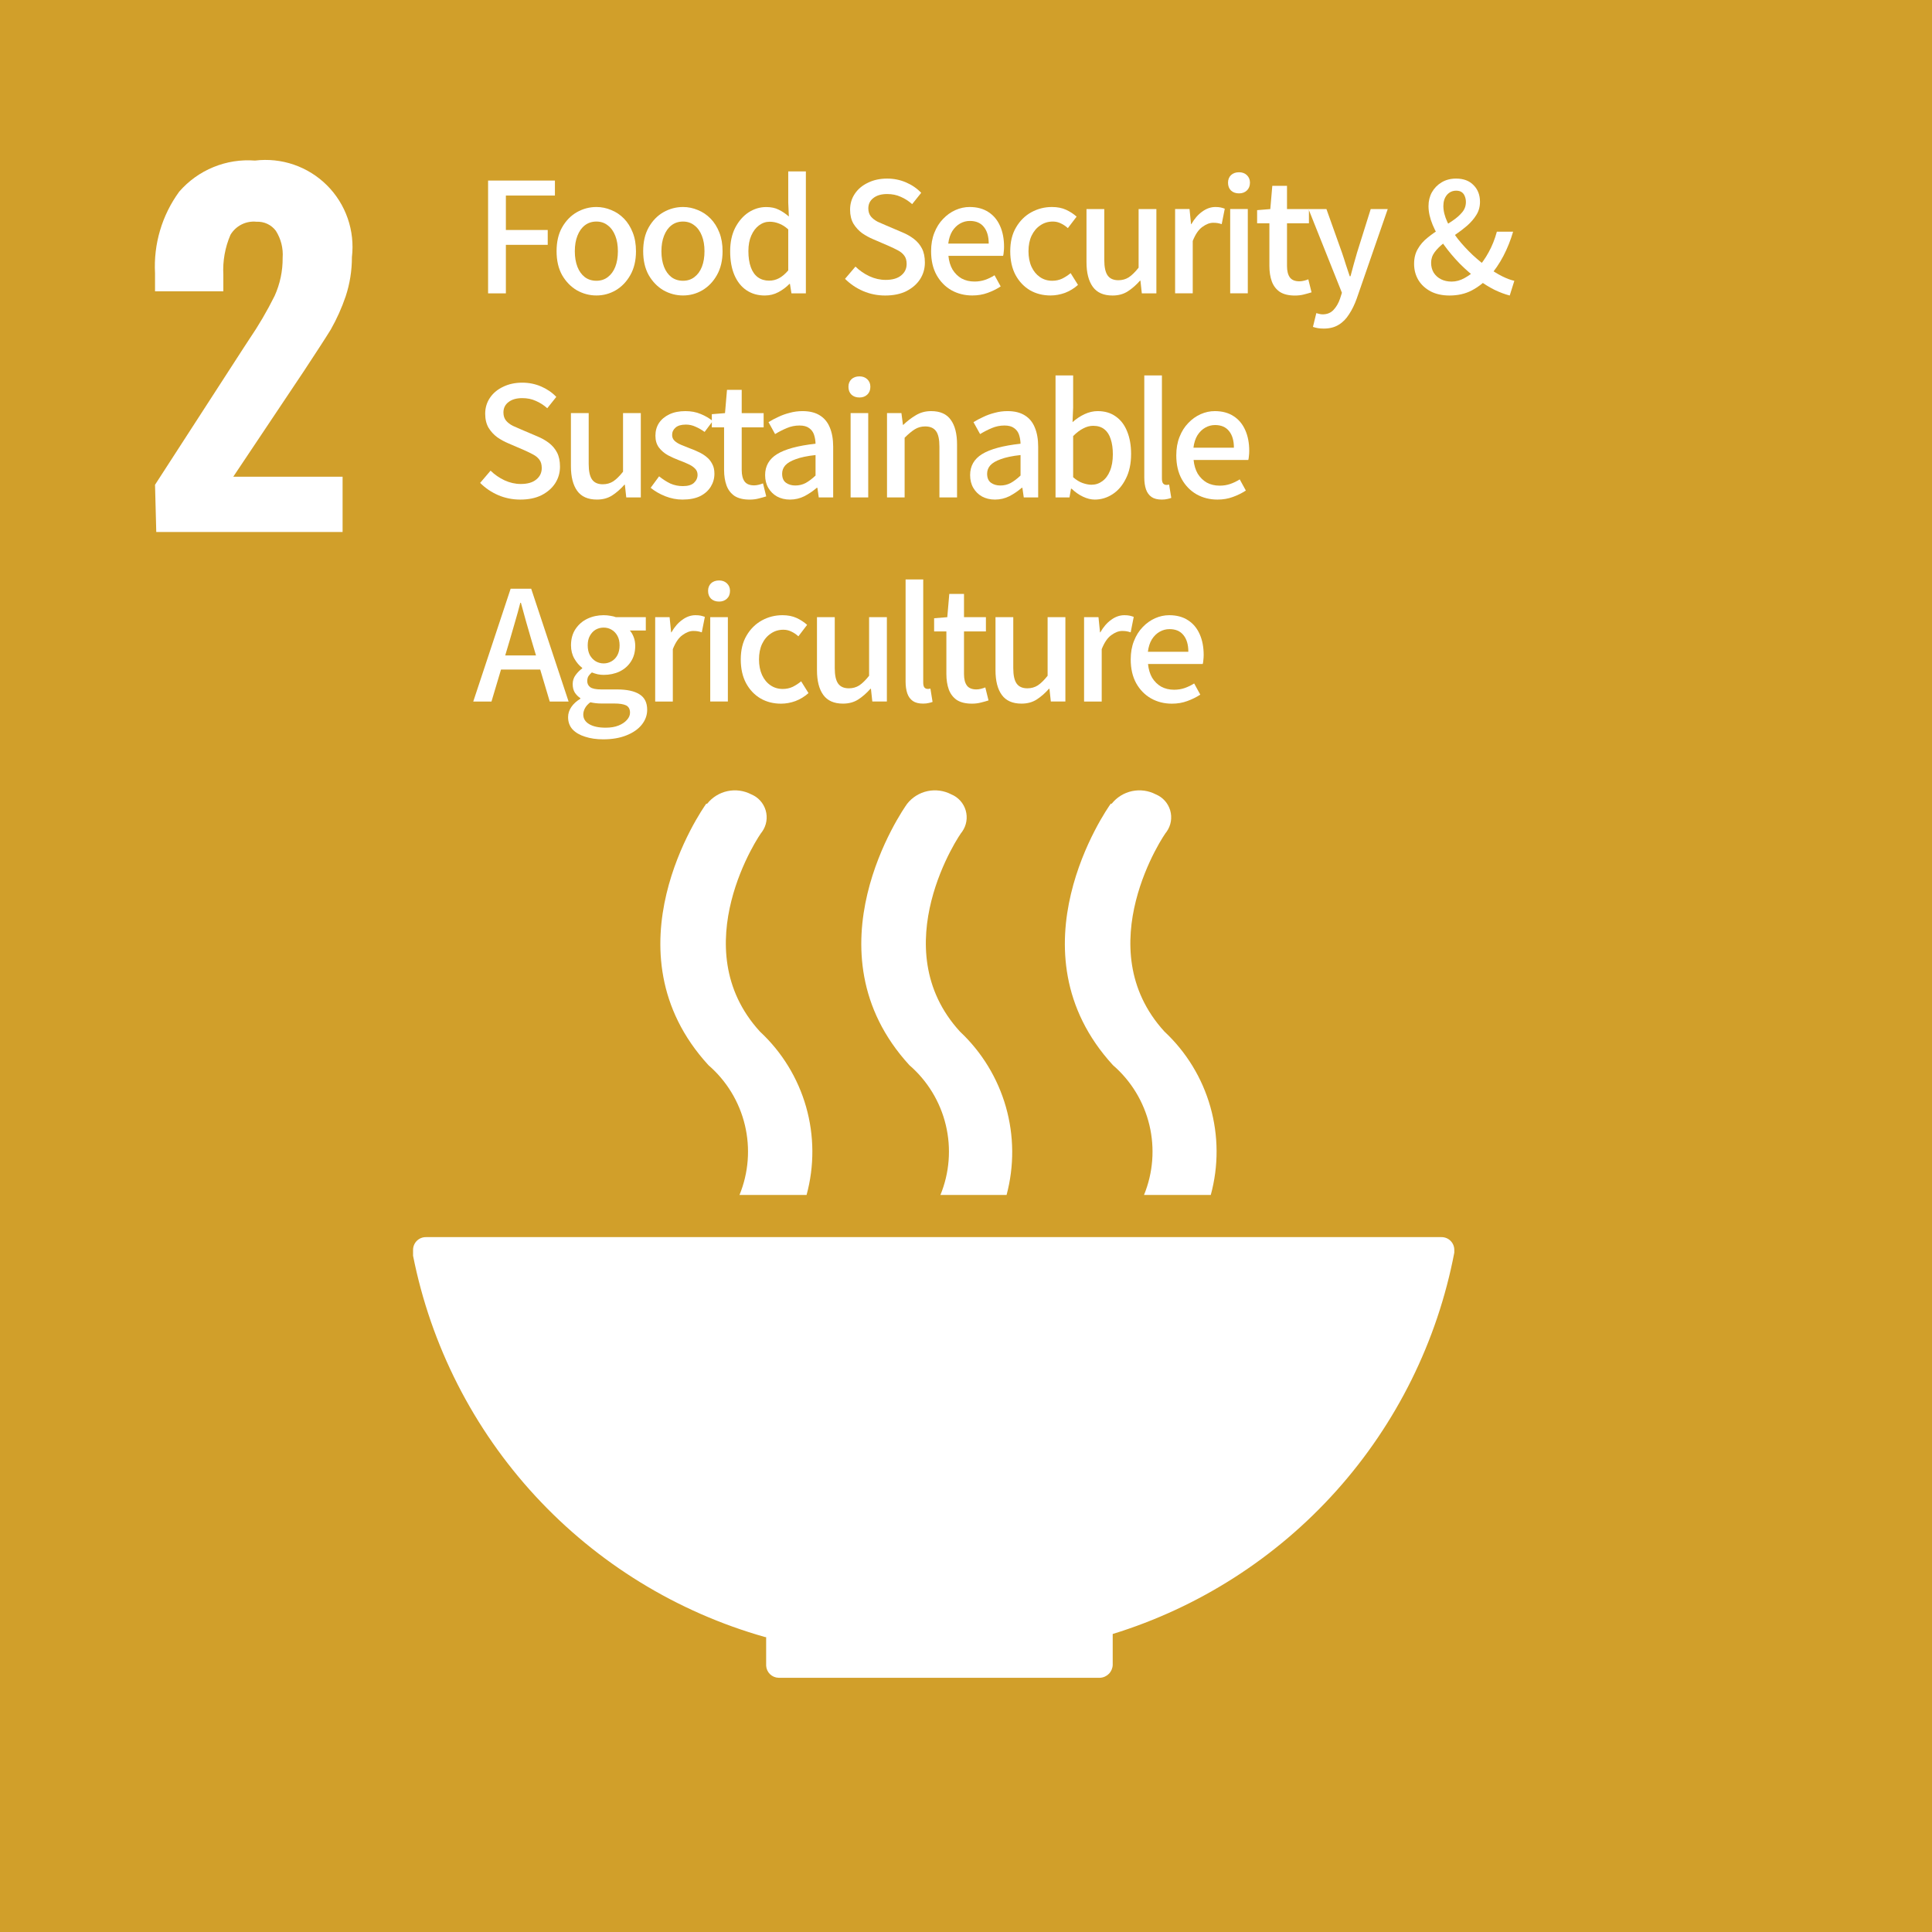 <svg width="120" height="120" viewBox="0 0 120 120" fill="none" xmlns="http://www.w3.org/2000/svg">
<path d="M120 0H0V120H120V0Z" fill="#D19F2A"/>
<path d="M9.629 30.11L15.145 21.585L15.473 21.084C16.061 20.22 16.59 19.318 17.055 18.383C17.393 17.638 17.564 16.829 17.556 16.011C17.599 15.42 17.45 14.832 17.132 14.333C16.994 14.149 16.812 14.002 16.604 13.904C16.395 13.807 16.166 13.762 15.936 13.773C15.617 13.739 15.294 13.797 15.007 13.941C14.72 14.085 14.48 14.307 14.316 14.583C13.977 15.367 13.826 16.219 13.872 17.072V18.094H9.629V16.975C9.53 15.161 10.061 13.369 11.133 11.902C11.713 11.235 12.44 10.713 13.257 10.379C14.075 10.043 14.959 9.905 15.84 9.973C16.652 9.874 17.476 9.961 18.25 10.227C19.024 10.493 19.728 10.931 20.308 11.509C20.887 12.087 21.328 12.789 21.596 13.562C21.865 14.335 21.954 15.159 21.858 15.972C21.86 16.798 21.73 17.618 21.472 18.402C21.229 19.118 20.919 19.809 20.546 20.466C20.18 21.064 19.62 21.913 18.887 23.032L14.489 29.609H21.279V33.042H9.706L9.629 30.11Z" fill="white"/>
<path d="M47.587 101.683V103.458C47.597 103.657 47.682 103.846 47.825 103.986C47.968 104.125 48.159 104.205 48.358 104.21H68.322C68.528 104.201 68.724 104.114 68.87 103.968C69.017 103.822 69.103 103.626 69.112 103.419V101.49C74.466 99.84 79.269 96.763 83.007 92.591C86.744 88.418 89.276 83.306 90.329 77.805V77.631C90.329 77.421 90.246 77.22 90.098 77.072C89.95 76.923 89.748 76.84 89.539 76.84H26.466C26.361 76.838 26.256 76.856 26.158 76.895C26.06 76.933 25.97 76.991 25.895 77.065C25.819 77.138 25.759 77.227 25.718 77.324C25.677 77.421 25.656 77.525 25.656 77.631V77.997C26.764 83.578 29.394 88.744 33.254 92.924C37.114 97.104 42.054 100.135 47.529 101.683" fill="white"/>
<path d="M68.992 49.919C68.722 50.285 62.627 59.061 69.127 66.159C70.253 67.132 71.045 68.433 71.391 69.88C71.737 71.327 71.62 72.845 71.056 74.222H75.203C75.693 72.429 75.685 70.537 75.178 68.749C74.672 66.961 73.687 65.345 72.329 64.076C67.546 58.849 72.329 51.77 72.464 51.655C72.597 51.465 72.686 51.248 72.724 51.02C72.762 50.791 72.748 50.557 72.683 50.335C72.618 50.113 72.504 49.908 72.35 49.736C72.195 49.563 72.003 49.428 71.789 49.34C71.336 49.103 70.815 49.032 70.316 49.137C69.816 49.243 69.368 49.519 69.05 49.919" fill="white"/>
<path d="M58.431 74.222H62.52C63.001 72.427 62.986 70.536 62.477 68.749C61.967 66.962 60.982 65.347 59.627 64.076C54.843 58.849 59.627 51.77 59.762 51.655C59.895 51.465 59.984 51.248 60.022 51.02C60.06 50.791 60.046 50.557 59.981 50.335C59.916 50.113 59.802 49.908 59.647 49.736C59.492 49.563 59.301 49.428 59.087 49.34C58.634 49.103 58.113 49.032 57.613 49.137C57.113 49.243 56.666 49.519 56.348 49.919C56.078 50.285 49.983 59.061 56.483 66.159C57.608 67.132 58.4 68.433 58.746 69.88C59.093 71.327 58.975 72.845 58.411 74.222" fill="white"/>
<path d="M43.867 49.919C43.597 50.285 37.502 59.061 44.002 66.159C45.128 67.132 45.92 68.433 46.266 69.88C46.612 71.327 46.495 72.845 45.931 74.222H50.097C50.587 72.428 50.577 70.534 50.067 68.745C49.557 66.957 48.567 65.342 47.204 64.076C42.421 58.849 47.204 51.77 47.339 51.655C47.472 51.465 47.561 51.248 47.599 51.02C47.637 50.791 47.623 50.557 47.558 50.335C47.493 50.113 47.379 49.908 47.224 49.736C47.07 49.563 46.878 49.428 46.664 49.34C46.211 49.103 45.69 49.032 45.191 49.137C44.691 49.243 44.243 49.519 43.925 49.919" fill="white"/>
<path d="M72.791 43.706C72.315 43.706 71.884 43.598 71.497 43.382C71.109 43.161 70.802 42.847 70.573 42.441C70.345 42.029 70.231 41.535 70.231 40.958C70.231 40.534 70.297 40.153 70.43 39.818C70.564 39.475 70.745 39.187 70.973 38.952C71.201 38.712 71.459 38.528 71.744 38.401C72.03 38.274 72.322 38.211 72.62 38.211C73.083 38.211 73.474 38.316 73.791 38.525C74.108 38.727 74.349 39.016 74.514 39.39C74.679 39.757 74.762 40.188 74.762 40.683C74.762 40.79 74.755 40.895 74.743 40.996C74.736 41.091 74.724 41.174 74.705 41.243H71.306C71.338 41.573 71.424 41.858 71.563 42.099C71.709 42.334 71.896 42.517 72.125 42.65C72.36 42.777 72.626 42.841 72.924 42.841C73.159 42.841 73.378 42.806 73.581 42.736C73.784 42.666 73.981 42.571 74.172 42.451L74.552 43.145C74.311 43.303 74.041 43.436 73.743 43.544C73.451 43.652 73.134 43.706 72.791 43.706ZM71.297 40.483H73.81C73.81 40.039 73.708 39.694 73.505 39.447C73.308 39.2 73.02 39.076 72.639 39.076C72.423 39.076 72.22 39.13 72.03 39.238C71.839 39.345 71.677 39.504 71.544 39.713C71.417 39.922 71.335 40.179 71.297 40.483Z" fill="white"/>
<path d="M67.334 43.573V38.334H68.229L68.324 39.276H68.343C68.534 38.94 68.759 38.68 69.019 38.496C69.279 38.306 69.552 38.211 69.838 38.211C69.965 38.211 70.073 38.22 70.161 38.239C70.25 38.258 70.336 38.284 70.418 38.316L70.228 39.276C70.133 39.244 70.047 39.222 69.971 39.209C69.895 39.196 69.803 39.19 69.695 39.19C69.485 39.19 69.263 39.276 69.028 39.447C68.794 39.611 68.594 39.903 68.429 40.321V43.573H67.334Z" fill="white"/>
<path d="M63.45 43.703C62.892 43.703 62.483 43.523 62.222 43.161C61.962 42.8 61.832 42.29 61.832 41.631V38.332H62.936V41.498C62.936 41.941 63.006 42.261 63.146 42.458C63.285 42.654 63.508 42.752 63.812 42.752C64.053 42.752 64.269 42.692 64.459 42.572C64.65 42.445 64.853 42.245 65.069 41.973V38.332H66.173V43.57H65.269L65.183 42.781H65.154C64.913 43.053 64.659 43.275 64.393 43.447C64.126 43.618 63.812 43.703 63.45 43.703Z" fill="white"/>
<path d="M60.371 43.705C59.977 43.705 59.663 43.629 59.428 43.477C59.2 43.318 59.035 43.103 58.933 42.83C58.832 42.551 58.781 42.228 58.781 41.861V39.218H58.02V38.4L58.838 38.334L58.962 36.889H59.876V38.334H61.237V39.218H59.876V41.87C59.876 42.181 59.936 42.418 60.057 42.583C60.177 42.741 60.374 42.821 60.647 42.821C60.736 42.821 60.831 42.808 60.932 42.783C61.034 42.757 61.123 42.729 61.199 42.697L61.399 43.505C61.259 43.55 61.101 43.594 60.923 43.638C60.752 43.683 60.568 43.705 60.371 43.705Z" fill="white"/>
<path d="M57.333 43.702C57.067 43.702 56.854 43.648 56.696 43.54C56.537 43.426 56.423 43.268 56.353 43.065C56.283 42.856 56.248 42.612 56.248 42.333V35.992H57.343V42.39C57.343 42.536 57.368 42.64 57.419 42.704C57.476 42.761 57.536 42.789 57.6 42.789C57.625 42.789 57.651 42.789 57.676 42.789C57.701 42.783 57.739 42.777 57.79 42.77L57.923 43.597C57.86 43.623 57.781 43.645 57.685 43.664C57.59 43.689 57.473 43.702 57.333 43.702Z" fill="white"/>
<path d="M52.362 43.703C51.804 43.703 51.395 43.523 51.134 43.161C50.874 42.8 50.744 42.29 50.744 41.631V38.332H51.848V41.498C51.848 41.941 51.918 42.261 52.058 42.458C52.197 42.654 52.42 42.752 52.724 42.752C52.965 42.752 53.181 42.692 53.371 42.572C53.562 42.445 53.765 42.245 53.981 41.973V38.332H55.085V43.57H54.181L54.095 42.781H54.066C53.825 43.053 53.572 43.275 53.305 43.447C53.038 43.618 52.724 43.703 52.362 43.703Z" fill="white"/>
<path d="M48.513 43.706C48.037 43.706 47.612 43.598 47.238 43.382C46.863 43.161 46.565 42.847 46.343 42.441C46.121 42.029 46.01 41.535 46.01 40.958C46.01 40.375 46.13 39.881 46.371 39.475C46.613 39.063 46.93 38.75 47.324 38.534C47.717 38.319 48.142 38.211 48.599 38.211C48.935 38.211 49.227 38.268 49.475 38.382C49.722 38.496 49.941 38.639 50.132 38.81L49.589 39.523C49.45 39.396 49.303 39.298 49.151 39.228C48.999 39.152 48.834 39.114 48.656 39.114C48.364 39.114 48.104 39.193 47.876 39.352C47.647 39.504 47.466 39.719 47.333 39.998C47.206 40.271 47.143 40.591 47.143 40.958C47.143 41.326 47.206 41.649 47.333 41.928C47.46 42.2 47.634 42.413 47.857 42.565C48.079 42.717 48.333 42.793 48.618 42.793C48.84 42.793 49.047 42.749 49.237 42.66C49.427 42.565 49.602 42.451 49.761 42.318L50.217 43.05C49.976 43.265 49.706 43.43 49.408 43.544C49.11 43.652 48.812 43.706 48.513 43.706Z" fill="white"/>
<path d="M44.114 43.572V38.334H45.209V43.572H44.114ZM44.666 37.365C44.456 37.365 44.288 37.304 44.161 37.184C44.041 37.064 43.98 36.902 43.98 36.699C43.98 36.509 44.041 36.354 44.161 36.233C44.288 36.113 44.456 36.053 44.666 36.053C44.863 36.053 45.024 36.113 45.151 36.233C45.278 36.354 45.342 36.509 45.342 36.699C45.342 36.902 45.278 37.064 45.151 37.184C45.024 37.304 44.863 37.365 44.666 37.365Z" fill="white"/>
<path d="M40.695 43.573V38.334H41.59L41.685 39.276H41.704C41.895 38.94 42.12 38.68 42.38 38.496C42.641 38.306 42.913 38.211 43.199 38.211C43.326 38.211 43.434 38.22 43.523 38.239C43.611 38.258 43.697 38.284 43.78 38.316L43.589 39.276C43.494 39.244 43.408 39.222 43.332 39.209C43.256 39.196 43.164 39.19 43.056 39.19C42.847 39.19 42.625 39.276 42.39 39.447C42.155 39.611 41.955 39.903 41.79 40.321V43.573H40.695Z" fill="white"/>
<path d="M37.465 45.921C37.046 45.921 36.672 45.867 36.342 45.759C36.012 45.658 35.752 45.505 35.561 45.303C35.377 45.1 35.285 44.846 35.285 44.542C35.285 44.32 35.352 44.111 35.485 43.915C35.618 43.718 35.806 43.547 36.047 43.401V43.363C35.913 43.275 35.799 43.161 35.704 43.021C35.615 42.875 35.571 42.698 35.571 42.489C35.571 42.28 35.631 42.093 35.752 41.928C35.879 41.757 36.015 41.621 36.161 41.519V41.481C35.977 41.342 35.815 41.152 35.675 40.911C35.536 40.67 35.466 40.394 35.466 40.084C35.466 39.691 35.558 39.355 35.742 39.076C35.932 38.791 36.18 38.575 36.485 38.43C36.796 38.284 37.132 38.211 37.494 38.211C37.646 38.211 37.786 38.224 37.913 38.249C38.046 38.268 38.16 38.297 38.255 38.334H40.112V39.162H39.121C39.217 39.269 39.296 39.406 39.359 39.57C39.423 39.735 39.455 39.916 39.455 40.112C39.455 40.492 39.366 40.819 39.188 41.091C39.017 41.358 38.782 41.563 38.484 41.709C38.185 41.849 37.855 41.918 37.494 41.918C37.38 41.918 37.256 41.906 37.122 41.88C36.995 41.849 36.875 41.811 36.761 41.766C36.678 41.836 36.608 41.912 36.551 41.995C36.501 42.077 36.475 42.181 36.475 42.308C36.475 42.46 36.535 42.584 36.656 42.679C36.783 42.774 37.014 42.822 37.351 42.822H38.322C38.938 42.822 39.404 42.923 39.721 43.126C40.039 43.322 40.197 43.642 40.197 44.086C40.197 44.422 40.086 44.729 39.864 45.008C39.642 45.287 39.325 45.509 38.912 45.673C38.506 45.838 38.024 45.921 37.465 45.921ZM37.494 41.206C37.671 41.206 37.836 41.161 37.989 41.072C38.141 40.984 38.262 40.857 38.35 40.692C38.439 40.521 38.484 40.318 38.484 40.084C38.484 39.849 38.439 39.653 38.35 39.494C38.262 39.33 38.141 39.203 37.989 39.114C37.843 39.025 37.678 38.981 37.494 38.981C37.31 38.981 37.142 39.025 36.989 39.114C36.843 39.203 36.726 39.33 36.637 39.494C36.548 39.653 36.504 39.849 36.504 40.084C36.504 40.318 36.548 40.521 36.637 40.692C36.732 40.857 36.853 40.984 36.999 41.072C37.151 41.161 37.316 41.206 37.494 41.206ZM37.617 45.198C37.928 45.198 38.195 45.154 38.417 45.065C38.639 44.976 38.814 44.859 38.941 44.713C39.068 44.574 39.131 44.425 39.131 44.267C39.131 44.045 39.049 43.893 38.884 43.81C38.719 43.734 38.477 43.696 38.16 43.696H37.37C37.243 43.696 37.122 43.69 37.008 43.677C36.894 43.664 36.78 43.645 36.666 43.62C36.513 43.734 36.402 43.858 36.332 43.991C36.263 44.124 36.228 44.254 36.228 44.381C36.228 44.634 36.351 44.834 36.599 44.98C36.846 45.125 37.186 45.198 37.617 45.198Z" fill="white"/>
<path d="M29.395 43.573L31.717 36.566H32.993L35.316 43.573H34.145L33.012 39.77C32.898 39.39 32.787 39.006 32.679 38.62C32.571 38.227 32.463 37.834 32.355 37.441H32.317C32.215 37.84 32.108 38.233 31.993 38.62C31.886 39.006 31.774 39.39 31.66 39.77L30.527 43.573H29.395ZM30.708 41.586V40.711H33.983V41.586H30.708Z" fill="white"/>
<path d="M75.621 31.03C75.145 31.03 74.714 30.922 74.327 30.707C73.939 30.485 73.632 30.171 73.403 29.765C73.175 29.354 73.061 28.859 73.061 28.282C73.061 27.858 73.127 27.478 73.26 27.142C73.394 26.799 73.575 26.511 73.803 26.277C74.031 26.036 74.289 25.852 74.574 25.725C74.86 25.599 75.152 25.535 75.45 25.535C75.913 25.535 76.304 25.64 76.621 25.849C76.938 26.052 77.179 26.34 77.344 26.714C77.509 27.081 77.592 27.512 77.592 28.007C77.592 28.115 77.585 28.219 77.573 28.32C77.567 28.416 77.554 28.498 77.535 28.568H74.136C74.168 28.897 74.254 29.182 74.393 29.423C74.539 29.658 74.727 29.842 74.955 29.975C75.19 30.101 75.456 30.165 75.755 30.165C75.989 30.165 76.208 30.13 76.411 30.06C76.615 29.991 76.811 29.895 77.002 29.775L77.382 30.469C77.141 30.627 76.872 30.761 76.573 30.868C76.281 30.976 75.964 31.03 75.621 31.03ZM74.127 27.807H76.64C76.64 27.364 76.538 27.018 76.335 26.771C76.138 26.524 75.85 26.4 75.469 26.4C75.253 26.4 75.05 26.454 74.86 26.562C74.669 26.67 74.507 26.828 74.374 27.037C74.247 27.246 74.165 27.503 74.127 27.807Z" fill="white"/>
<path d="M72.159 31.03C71.893 31.03 71.68 30.976 71.522 30.868C71.363 30.754 71.249 30.596 71.179 30.393C71.109 30.184 71.074 29.94 71.074 29.661V23.32H72.169V29.718C72.169 29.864 72.194 29.968 72.245 30.032C72.302 30.089 72.362 30.117 72.426 30.117C72.451 30.117 72.477 30.117 72.502 30.117C72.528 30.111 72.566 30.105 72.616 30.098L72.75 30.925C72.686 30.951 72.607 30.973 72.512 30.992C72.416 31.017 72.299 31.03 72.159 31.03Z" fill="white"/>
<path d="M67.998 31.03C67.763 31.03 67.518 30.97 67.265 30.849C67.011 30.729 66.776 30.564 66.56 30.355H66.522L66.427 30.897H65.561V23.32H66.655V25.326L66.617 26.22C66.846 26.017 67.093 25.852 67.36 25.725C67.633 25.599 67.906 25.535 68.178 25.535C68.623 25.535 68.997 25.646 69.302 25.868C69.613 26.084 69.847 26.391 70.006 26.79C70.171 27.189 70.254 27.658 70.254 28.197C70.254 28.793 70.146 29.303 69.93 29.728C69.721 30.152 69.445 30.476 69.102 30.697C68.759 30.919 68.391 31.03 67.998 31.03ZM67.788 30.108C68.042 30.108 68.267 30.035 68.464 29.889C68.667 29.744 68.826 29.531 68.94 29.252C69.061 28.967 69.121 28.622 69.121 28.216C69.121 27.849 69.076 27.535 68.988 27.275C68.905 27.009 68.775 26.806 68.597 26.667C68.42 26.521 68.185 26.448 67.893 26.448C67.69 26.448 67.487 26.502 67.284 26.61C67.081 26.711 66.871 26.869 66.655 27.085V29.642C66.852 29.813 67.049 29.934 67.246 30.003C67.449 30.073 67.629 30.108 67.788 30.108Z" fill="white"/>
<path d="M61.798 31.03C61.5 31.03 61.233 30.966 60.998 30.84C60.77 30.713 60.589 30.535 60.456 30.307C60.322 30.079 60.256 29.813 60.256 29.509C60.256 28.945 60.503 28.511 60.998 28.206C61.5 27.896 62.296 27.68 63.388 27.56C63.382 27.357 63.35 27.17 63.293 26.999C63.236 26.828 63.134 26.692 62.988 26.59C62.848 26.483 62.648 26.429 62.388 26.429C62.115 26.429 61.852 26.483 61.598 26.59C61.344 26.698 61.103 26.822 60.875 26.961L60.465 26.22C60.649 26.105 60.852 25.998 61.075 25.896C61.297 25.789 61.535 25.703 61.788 25.64C62.042 25.57 62.306 25.535 62.579 25.535C63.017 25.535 63.375 25.624 63.654 25.801C63.934 25.973 64.14 26.223 64.273 26.552C64.413 26.882 64.483 27.281 64.483 27.75V30.897H63.588L63.502 30.298H63.464C63.229 30.501 62.972 30.675 62.693 30.821C62.414 30.96 62.115 31.03 61.798 31.03ZM62.131 30.155C62.36 30.155 62.572 30.105 62.769 30.003C62.966 29.895 63.172 29.74 63.388 29.537V28.264C62.874 28.32 62.464 28.406 62.16 28.52C61.855 28.628 61.636 28.758 61.503 28.91C61.376 29.056 61.312 29.227 61.312 29.423C61.312 29.683 61.392 29.87 61.55 29.984C61.709 30.098 61.903 30.155 62.131 30.155Z" fill="white"/>
<path d="M55.094 30.897V25.659H55.989L56.084 26.391H56.103C56.344 26.156 56.604 25.957 56.883 25.792C57.163 25.621 57.48 25.535 57.835 25.535C58.394 25.535 58.8 25.716 59.054 26.077C59.314 26.432 59.444 26.942 59.444 27.608V30.897H58.349V27.741C58.349 27.291 58.28 26.971 58.14 26.78C58 26.584 57.775 26.486 57.464 26.486C57.223 26.486 57.007 26.546 56.817 26.666C56.633 26.78 56.423 26.955 56.188 27.189V30.897H55.094Z" fill="white"/>
<path d="M52.833 30.896V25.659H53.927V30.896H52.833ZM53.385 24.689C53.175 24.689 53.007 24.629 52.88 24.508C52.76 24.388 52.699 24.226 52.699 24.023C52.699 23.833 52.76 23.678 52.88 23.558C53.007 23.437 53.175 23.377 53.385 23.377C53.581 23.377 53.743 23.437 53.87 23.558C53.997 23.678 54.06 23.833 54.06 24.023C54.06 24.226 53.997 24.388 53.87 24.508C53.743 24.629 53.581 24.689 53.385 24.689Z" fill="white"/>
<path d="M49.066 31.03C48.767 31.03 48.501 30.966 48.266 30.84C48.038 30.713 47.857 30.535 47.723 30.307C47.59 30.079 47.523 29.813 47.523 29.509C47.523 28.945 47.771 28.511 48.266 28.206C48.767 27.896 49.564 27.68 50.655 27.56C50.649 27.357 50.617 27.17 50.56 26.999C50.503 26.828 50.401 26.692 50.256 26.59C50.116 26.483 49.916 26.429 49.656 26.429C49.383 26.429 49.12 26.483 48.866 26.59C48.612 26.698 48.371 26.822 48.142 26.961L47.733 26.22C47.917 26.105 48.12 25.998 48.342 25.896C48.564 25.789 48.802 25.703 49.056 25.64C49.31 25.57 49.573 25.535 49.846 25.535C50.284 25.535 50.643 25.624 50.922 25.801C51.201 25.973 51.407 26.223 51.541 26.552C51.68 26.882 51.75 27.281 51.75 27.75V30.897H50.855L50.77 30.298H50.731C50.497 30.501 50.24 30.675 49.961 30.821C49.681 30.96 49.383 31.03 49.066 31.03ZM49.399 30.155C49.627 30.155 49.84 30.105 50.037 30.003C50.233 29.895 50.44 29.74 50.655 29.537V28.264C50.141 28.32 49.732 28.406 49.427 28.52C49.123 28.628 48.904 28.758 48.77 28.91C48.644 29.056 48.58 29.227 48.58 29.423C48.58 29.683 48.659 29.87 48.818 29.984C48.977 30.098 49.17 30.155 49.399 30.155Z" fill="white"/>
<path d="M46.564 31.031C46.171 31.031 45.857 30.955 45.622 30.803C45.393 30.644 45.228 30.429 45.127 30.156C45.025 29.878 44.974 29.554 44.974 29.187V26.544H44.213V25.726L45.032 25.66L45.155 24.215H46.069V25.66H47.431V26.544H46.069V29.196C46.069 29.507 46.13 29.744 46.25 29.909C46.371 30.068 46.567 30.147 46.84 30.147C46.929 30.147 47.024 30.134 47.126 30.109C47.227 30.084 47.316 30.055 47.392 30.023L47.592 30.831C47.453 30.876 47.294 30.92 47.116 30.964C46.945 31.009 46.761 31.031 46.564 31.031Z" fill="white"/>
<path d="M42.385 31.03C42.029 31.03 41.674 30.96 41.318 30.821C40.969 30.681 40.668 30.507 40.414 30.298L40.938 29.585C41.166 29.769 41.398 29.918 41.633 30.032C41.874 30.139 42.134 30.193 42.413 30.193C42.724 30.193 42.953 30.127 43.099 29.994C43.251 29.854 43.327 29.686 43.327 29.49C43.327 29.331 43.27 29.198 43.156 29.091C43.048 28.983 42.905 28.891 42.727 28.815C42.55 28.733 42.366 28.656 42.175 28.587C41.94 28.498 41.709 28.393 41.48 28.273C41.258 28.146 41.074 27.988 40.928 27.798C40.782 27.601 40.709 27.357 40.709 27.066C40.709 26.768 40.782 26.505 40.928 26.277C41.08 26.049 41.296 25.868 41.575 25.735C41.855 25.602 42.188 25.535 42.575 25.535C42.924 25.535 43.241 25.595 43.527 25.716C43.819 25.836 44.066 25.982 44.27 26.153L43.765 26.828C43.581 26.695 43.394 26.587 43.203 26.505C43.013 26.416 42.813 26.372 42.604 26.372C42.312 26.372 42.096 26.435 41.956 26.562C41.817 26.682 41.747 26.834 41.747 27.018C41.747 27.164 41.798 27.284 41.899 27.379C42.001 27.474 42.134 27.557 42.299 27.627C42.47 27.696 42.651 27.769 42.842 27.845C43.026 27.909 43.206 27.985 43.384 28.073C43.568 28.156 43.733 28.257 43.879 28.378C44.025 28.492 44.143 28.634 44.231 28.805C44.327 28.97 44.374 29.176 44.374 29.423C44.374 29.715 44.298 29.984 44.146 30.231C43.993 30.479 43.771 30.675 43.479 30.821C43.187 30.96 42.822 31.03 42.385 31.03Z" fill="white"/>
<path d="M37.079 31.029C36.521 31.029 36.111 30.849 35.851 30.488C35.591 30.126 35.461 29.616 35.461 28.957V25.658H36.565V28.824C36.565 29.267 36.635 29.587 36.775 29.784C36.914 29.98 37.136 30.079 37.441 30.079C37.682 30.079 37.898 30.018 38.088 29.898C38.279 29.771 38.482 29.572 38.698 29.299V25.658H39.802V30.896H38.898L38.812 30.107H38.783C38.542 30.38 38.288 30.602 38.022 30.773C37.755 30.944 37.441 31.029 37.079 31.029Z" fill="white"/>
<path d="M32.316 31.03C31.834 31.03 31.377 30.939 30.946 30.755C30.52 30.571 30.146 30.317 29.822 29.994L30.47 29.234C30.724 29.481 31.012 29.681 31.336 29.833C31.666 29.985 32.002 30.061 32.345 30.061C32.764 30.061 33.084 29.969 33.306 29.785C33.535 29.601 33.649 29.364 33.649 29.072C33.649 28.857 33.602 28.686 33.506 28.559C33.411 28.426 33.278 28.315 33.106 28.226C32.941 28.137 32.751 28.046 32.535 27.95L31.564 27.532C31.336 27.437 31.111 27.314 30.889 27.161C30.673 27.003 30.492 26.806 30.346 26.572C30.206 26.331 30.136 26.04 30.136 25.697C30.136 25.33 30.235 25 30.431 24.709C30.628 24.417 30.901 24.189 31.25 24.024C31.599 23.853 31.996 23.768 32.44 23.768C32.853 23.768 33.243 23.847 33.611 24.005C33.979 24.164 34.293 24.379 34.553 24.652L33.992 25.355C33.77 25.159 33.532 25.007 33.278 24.899C33.03 24.785 32.751 24.728 32.44 24.728C32.078 24.728 31.793 24.81 31.583 24.975C31.374 25.133 31.269 25.349 31.269 25.621C31.269 25.824 31.323 25.992 31.431 26.125C31.539 26.252 31.679 26.36 31.85 26.448C32.028 26.531 32.209 26.61 32.393 26.686L33.354 27.095C33.633 27.209 33.881 27.348 34.097 27.513C34.312 27.678 34.48 27.878 34.601 28.112C34.722 28.346 34.782 28.638 34.782 28.987C34.782 29.36 34.684 29.703 34.487 30.013C34.29 30.317 34.008 30.565 33.64 30.755C33.272 30.939 32.831 31.03 32.316 31.03Z" fill="white"/>
<path d="M90.031 18.355C89.581 18.355 89.19 18.269 88.86 18.098C88.53 17.921 88.276 17.686 88.099 17.395C87.921 17.097 87.832 16.761 87.832 16.387C87.832 16.032 87.908 15.725 88.061 15.465C88.213 15.199 88.413 14.967 88.66 14.771C88.908 14.568 89.168 14.384 89.441 14.219C89.714 14.048 89.971 13.88 90.212 13.716C90.459 13.551 90.659 13.377 90.812 13.193C90.97 13.009 91.05 12.793 91.05 12.546C91.05 12.419 91.027 12.302 90.983 12.194C90.945 12.087 90.882 12.001 90.793 11.938C90.704 11.874 90.59 11.843 90.45 11.843C90.215 11.843 90.022 11.931 89.869 12.109C89.723 12.286 89.65 12.515 89.65 12.793C89.65 13.104 89.733 13.437 89.898 13.792C90.063 14.14 90.282 14.492 90.555 14.847C90.834 15.195 91.142 15.528 91.478 15.845C91.814 16.155 92.154 16.431 92.497 16.672C92.776 16.869 93.049 17.033 93.315 17.166C93.582 17.299 93.829 17.391 94.058 17.442L93.772 18.355C93.474 18.279 93.16 18.161 92.83 18.003C92.5 17.838 92.167 17.632 91.83 17.385C91.43 17.087 91.043 16.751 90.669 16.377C90.301 15.997 89.971 15.604 89.679 15.199C89.387 14.787 89.155 14.375 88.984 13.963C88.813 13.551 88.727 13.164 88.727 12.803C88.727 12.486 88.797 12.201 88.936 11.947C89.082 11.688 89.282 11.482 89.536 11.329C89.796 11.171 90.098 11.092 90.44 11.092C90.904 11.092 91.265 11.228 91.526 11.501C91.792 11.767 91.925 12.112 91.925 12.537C91.925 12.841 91.849 13.114 91.697 13.354C91.551 13.589 91.364 13.807 91.135 14.01C90.907 14.207 90.662 14.394 90.402 14.571C90.142 14.749 89.898 14.926 89.669 15.104C89.441 15.281 89.254 15.468 89.108 15.664C88.962 15.861 88.889 16.079 88.889 16.32C88.889 16.555 88.943 16.761 89.05 16.938C89.165 17.116 89.317 17.252 89.507 17.347C89.698 17.442 89.917 17.49 90.164 17.49C90.437 17.49 90.704 17.417 90.964 17.271C91.231 17.125 91.481 16.938 91.716 16.71C92.002 16.406 92.249 16.061 92.459 15.674C92.674 15.287 92.846 14.86 92.973 14.39H93.982C93.829 14.916 93.629 15.417 93.382 15.893C93.134 16.368 92.833 16.808 92.478 17.214C92.173 17.55 91.818 17.826 91.411 18.041C91.012 18.25 90.552 18.355 90.031 18.355Z" fill="white"/>
<path d="M82.216 20.409C82.076 20.409 81.953 20.399 81.845 20.38C81.743 20.361 81.645 20.336 81.549 20.304L81.759 19.449C81.81 19.461 81.87 19.477 81.94 19.496C82.01 19.515 82.079 19.525 82.149 19.525C82.435 19.525 82.663 19.43 82.835 19.24C83.006 19.056 83.139 18.825 83.234 18.546L83.349 18.184L81.273 12.984H82.387L83.349 15.684C83.431 15.919 83.51 16.163 83.587 16.416C83.669 16.663 83.752 16.91 83.834 17.158H83.882C83.945 16.917 84.012 16.67 84.082 16.416C84.151 16.163 84.221 15.919 84.291 15.684L85.138 12.984H86.195L84.272 18.536C84.139 18.91 83.98 19.236 83.796 19.515C83.618 19.8 83.403 20.019 83.149 20.171C82.895 20.33 82.584 20.409 82.216 20.409Z" fill="white"/>
<path d="M80.433 18.357C80.04 18.357 79.726 18.281 79.491 18.129C79.263 17.971 79.097 17.755 78.996 17.483C78.894 17.204 78.844 16.88 78.844 16.513V13.87H78.082V13.053L78.901 12.986L79.025 11.541H79.938V12.986H81.3V13.87H79.938V16.522C79.938 16.833 79.999 17.071 80.119 17.235C80.24 17.394 80.436 17.473 80.709 17.473C80.798 17.473 80.894 17.46 80.995 17.435C81.097 17.41 81.185 17.381 81.262 17.349L81.462 18.157C81.322 18.202 81.163 18.246 80.986 18.291C80.814 18.335 80.63 18.357 80.433 18.357Z" fill="white"/>
<path d="M76.409 18.219V12.981H77.503V18.219H76.409ZM76.961 12.011C76.751 12.011 76.583 11.951 76.456 11.831C76.336 11.71 76.275 11.549 76.275 11.346C76.275 11.155 76.336 11 76.456 10.88C76.583 10.759 76.751 10.699 76.961 10.699C77.157 10.699 77.319 10.759 77.446 10.88C77.573 11 77.637 11.155 77.637 11.346C77.637 11.549 77.573 11.71 77.446 11.831C77.319 11.951 77.157 12.011 76.961 12.011Z" fill="white"/>
<path d="M72.988 18.219V12.981H73.883L73.978 13.922H73.997C74.188 13.586 74.413 13.326 74.673 13.143C74.933 12.953 75.206 12.857 75.492 12.857C75.619 12.857 75.727 12.867 75.816 12.886C75.904 12.905 75.99 12.93 76.073 12.962L75.882 13.922C75.787 13.89 75.701 13.868 75.625 13.856C75.549 13.843 75.457 13.837 75.349 13.837C75.14 13.837 74.918 13.922 74.683 14.093C74.448 14.258 74.248 14.55 74.083 14.968V18.219H72.988Z" fill="white"/>
<path d="M69.103 18.355C68.544 18.355 68.135 18.175 67.875 17.814C67.615 17.452 67.484 16.942 67.484 16.283V12.984H68.589V16.15C68.589 16.594 68.659 16.914 68.798 17.11C68.938 17.307 69.16 17.405 69.464 17.405C69.706 17.405 69.921 17.345 70.112 17.224C70.302 17.098 70.505 16.898 70.721 16.625V12.984H71.825V18.222H70.921L70.835 17.433H70.807C70.566 17.706 70.312 17.928 70.045 18.099C69.779 18.27 69.464 18.355 69.103 18.355Z" fill="white"/>
<path d="M65.252 18.352C64.776 18.352 64.35 18.244 63.976 18.029C63.602 17.807 63.303 17.493 63.081 17.088C62.859 16.676 62.748 16.181 62.748 15.605C62.748 15.022 62.869 14.527 63.11 14.122C63.351 13.71 63.668 13.396 64.062 13.181C64.455 12.965 64.88 12.857 65.337 12.857C65.674 12.857 65.966 12.915 66.213 13.028C66.461 13.143 66.68 13.285 66.87 13.456L66.327 14.169C66.188 14.043 66.042 13.944 65.889 13.875C65.737 13.799 65.572 13.761 65.394 13.761C65.103 13.761 64.842 13.84 64.614 13.998C64.385 14.15 64.204 14.366 64.071 14.645C63.944 14.917 63.881 15.237 63.881 15.605C63.881 15.972 63.944 16.296 64.071 16.574C64.198 16.847 64.373 17.059 64.595 17.211C64.817 17.363 65.071 17.439 65.356 17.439C65.579 17.439 65.785 17.395 65.975 17.306C66.166 17.211 66.34 17.097 66.499 16.964L66.956 17.696C66.715 17.912 66.445 18.076 66.147 18.191C65.848 18.298 65.55 18.352 65.252 18.352Z" fill="white"/>
<path d="M60.393 18.352C59.917 18.352 59.485 18.244 59.098 18.029C58.711 17.807 58.403 17.493 58.175 17.088C57.946 16.676 57.832 16.181 57.832 15.605C57.832 15.18 57.899 14.8 58.032 14.464C58.165 14.122 58.346 13.833 58.575 13.599C58.803 13.358 59.06 13.174 59.346 13.047C59.631 12.921 59.923 12.857 60.221 12.857C60.685 12.857 61.075 12.962 61.392 13.171C61.71 13.374 61.951 13.662 62.116 14.036C62.281 14.404 62.363 14.835 62.363 15.329C62.363 15.437 62.357 15.541 62.344 15.643C62.338 15.738 62.325 15.82 62.306 15.89H58.908C58.94 16.22 59.025 16.505 59.165 16.745C59.311 16.98 59.498 17.164 59.726 17.297C59.961 17.424 60.228 17.487 60.526 17.487C60.761 17.487 60.98 17.452 61.183 17.383C61.386 17.313 61.583 17.218 61.773 17.097L62.154 17.791C61.913 17.95 61.643 18.083 61.345 18.191C61.053 18.298 60.736 18.352 60.393 18.352ZM58.898 15.13H61.411C61.411 14.686 61.31 14.34 61.107 14.093C60.91 13.846 60.621 13.723 60.24 13.723C60.025 13.723 59.822 13.776 59.631 13.884C59.441 13.992 59.279 14.15 59.146 14.359C59.019 14.569 58.936 14.825 58.898 15.13Z" fill="white"/>
<path d="M54.98 18.355C54.498 18.355 54.041 18.263 53.61 18.079C53.184 17.895 52.81 17.642 52.486 17.319L53.134 16.558C53.388 16.805 53.676 17.005 54 17.157C54.33 17.309 54.666 17.385 55.009 17.385C55.428 17.385 55.748 17.293 55.971 17.109C56.199 16.926 56.313 16.688 56.313 16.396C56.313 16.181 56.266 16.01 56.17 15.883C56.075 15.75 55.942 15.639 55.771 15.55C55.606 15.462 55.415 15.37 55.199 15.275L54.228 14.856C54 14.761 53.775 14.638 53.553 14.486C53.337 14.327 53.156 14.131 53.01 13.896C52.87 13.655 52.8 13.364 52.8 13.022C52.8 12.654 52.899 12.325 53.096 12.033C53.292 11.741 53.565 11.513 53.914 11.348C54.263 11.177 54.66 11.092 55.104 11.092C55.517 11.092 55.907 11.171 56.275 11.329C56.643 11.488 56.957 11.703 57.218 11.976L56.656 12.679C56.434 12.483 56.196 12.331 55.942 12.223C55.694 12.109 55.415 12.052 55.104 12.052C54.742 12.052 54.457 12.134 54.248 12.299C54.038 12.458 53.933 12.673 53.933 12.945C53.933 13.148 53.987 13.316 54.095 13.449C54.203 13.576 54.343 13.684 54.514 13.773C54.692 13.855 54.873 13.934 55.057 14.01L56.018 14.419C56.297 14.533 56.545 14.672 56.761 14.837C56.976 15.002 57.145 15.202 57.265 15.436C57.386 15.671 57.446 15.962 57.446 16.311C57.446 16.685 57.348 17.027 57.151 17.337C56.954 17.642 56.672 17.889 56.304 18.079C55.936 18.263 55.495 18.355 54.98 18.355Z" fill="white"/>
<path d="M47.503 18.354C47.071 18.354 46.694 18.247 46.37 18.031C46.047 17.816 45.796 17.502 45.618 17.09C45.44 16.678 45.352 16.184 45.352 15.607C45.352 15.043 45.456 14.555 45.666 14.143C45.882 13.731 46.158 13.414 46.494 13.192C46.837 12.97 47.202 12.86 47.589 12.86C47.893 12.86 48.15 12.913 48.36 13.021C48.575 13.123 48.788 13.265 48.998 13.449L48.959 12.584V10.645H50.054V18.221H49.159L49.064 17.632H49.036C48.839 17.834 48.61 18.006 48.35 18.145C48.09 18.285 47.808 18.354 47.503 18.354ZM47.77 17.432C47.992 17.432 48.198 17.381 48.388 17.28C48.579 17.179 48.769 17.017 48.959 16.795V14.248C48.769 14.076 48.579 13.956 48.388 13.886C48.198 13.81 48.004 13.772 47.808 13.772C47.566 13.772 47.344 13.848 47.141 14C46.944 14.146 46.786 14.355 46.665 14.628C46.545 14.894 46.484 15.217 46.484 15.597C46.484 15.99 46.535 16.326 46.637 16.605C46.738 16.878 46.884 17.084 47.075 17.223C47.271 17.362 47.503 17.432 47.77 17.432Z" fill="white"/>
<path d="M42.424 18.352C41.993 18.352 41.587 18.244 41.206 18.029C40.831 17.807 40.527 17.493 40.292 17.088C40.063 16.676 39.949 16.181 39.949 15.605C39.949 15.022 40.063 14.527 40.292 14.122C40.527 13.71 40.831 13.396 41.206 13.181C41.587 12.965 41.993 12.857 42.424 12.857C42.742 12.857 43.049 12.921 43.348 13.047C43.646 13.168 43.909 13.345 44.138 13.58C44.366 13.814 44.547 14.103 44.681 14.445C44.814 14.781 44.88 15.168 44.88 15.605C44.88 16.181 44.763 16.676 44.528 17.088C44.3 17.493 43.998 17.807 43.624 18.029C43.256 18.244 42.856 18.352 42.424 18.352ZM42.424 17.439C42.697 17.439 42.932 17.363 43.129 17.211C43.332 17.059 43.487 16.847 43.595 16.574C43.703 16.296 43.757 15.972 43.757 15.605C43.757 15.237 43.703 14.917 43.595 14.645C43.487 14.366 43.332 14.15 43.129 13.998C42.932 13.84 42.697 13.761 42.424 13.761C42.145 13.761 41.904 13.84 41.701 13.998C41.504 14.15 41.352 14.366 41.244 14.645C41.136 14.917 41.082 15.237 41.082 15.605C41.082 15.972 41.136 16.296 41.244 16.574C41.352 16.847 41.504 17.059 41.701 17.211C41.904 17.363 42.145 17.439 42.424 17.439Z" fill="white"/>
<path d="M37.045 18.352C36.614 18.352 36.208 18.244 35.827 18.029C35.453 17.807 35.148 17.493 34.913 17.088C34.684 16.676 34.57 16.181 34.57 15.605C34.57 15.022 34.684 14.527 34.913 14.122C35.148 13.71 35.453 13.396 35.827 13.181C36.208 12.965 36.614 12.857 37.045 12.857C37.363 12.857 37.67 12.921 37.969 13.047C38.267 13.168 38.531 13.345 38.759 13.58C38.987 13.814 39.168 14.103 39.301 14.445C39.435 14.781 39.502 15.168 39.502 15.605C39.502 16.181 39.384 16.676 39.149 17.088C38.921 17.493 38.619 17.807 38.245 18.029C37.877 18.244 37.477 18.352 37.045 18.352ZM37.045 17.439C37.318 17.439 37.553 17.363 37.75 17.211C37.953 17.059 38.108 16.847 38.216 16.574C38.324 16.296 38.378 15.972 38.378 15.605C38.378 15.237 38.324 14.917 38.216 14.645C38.108 14.366 37.953 14.15 37.75 13.998C37.553 13.84 37.318 13.761 37.045 13.761C36.766 13.761 36.525 13.84 36.322 13.998C36.125 14.15 35.973 14.366 35.865 14.645C35.757 14.917 35.703 15.237 35.703 15.605C35.703 15.972 35.757 16.296 35.865 16.574C35.973 16.847 36.125 17.059 36.322 17.211C36.525 17.363 36.766 17.439 37.045 17.439Z" fill="white"/>
<path d="M30.316 18.221V11.215H34.467V12.146H31.421V14.285H34.02V15.207H31.421V18.221H30.316Z" fill="white"/>
</svg>

